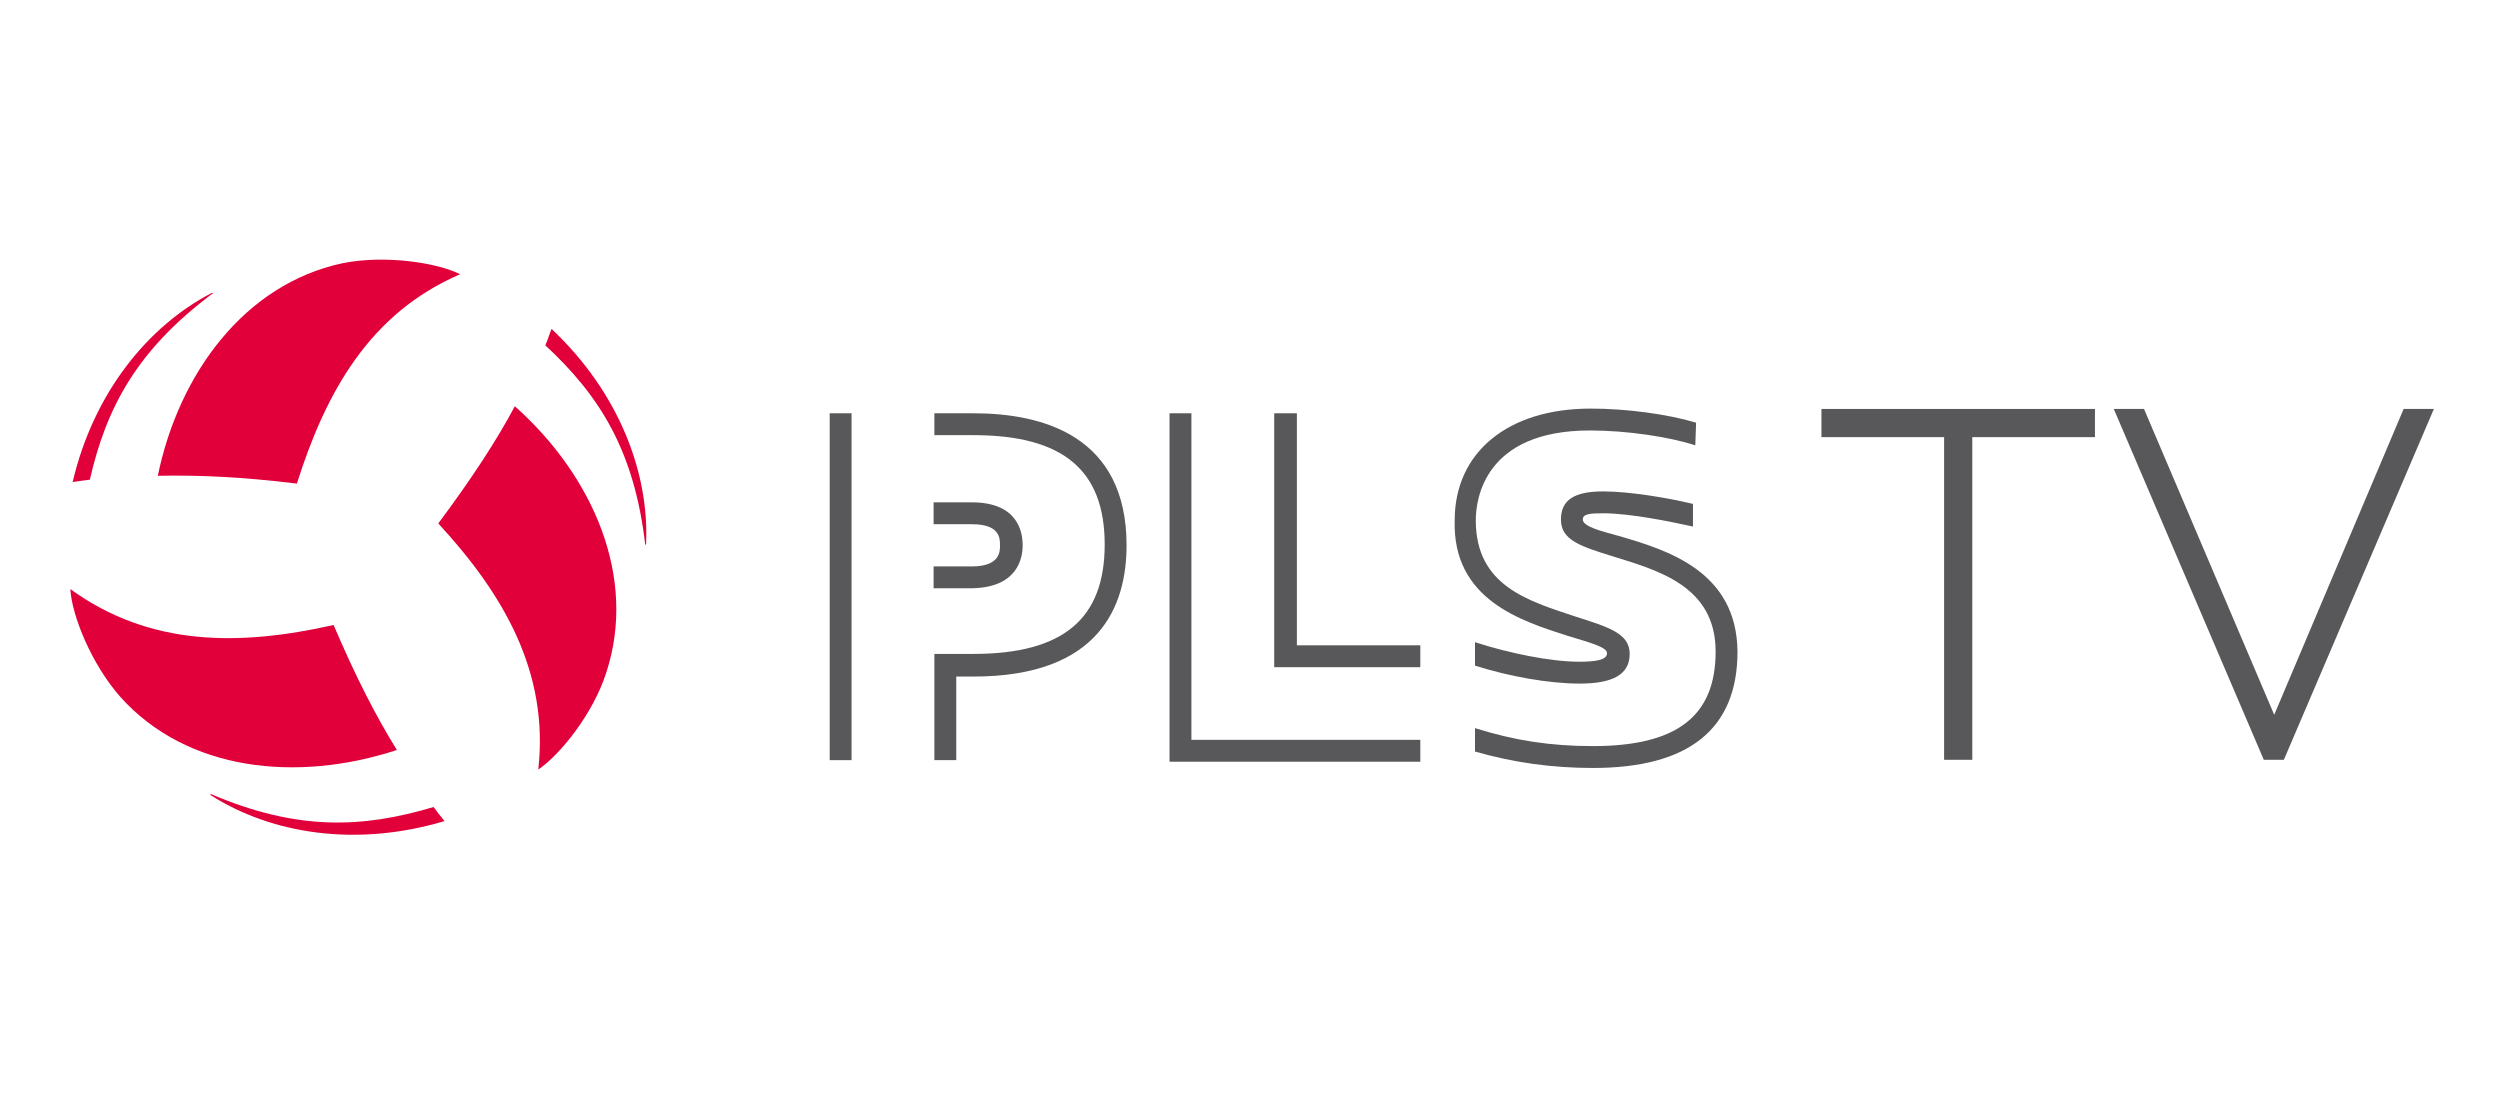 <?xml version="1.0" encoding="utf-8"?>
<!-- Generator: Adobe Illustrator 24.3.0, SVG Export Plug-In . SVG Version: 6.00 Build 0)  -->
<svg version="1.1" id="Warstwa_1" xmlns="http://www.w3.org/2000/svg" xmlns:xlink="http://www.w3.org/1999/xlink" x="0px" y="0px"
	 viewBox="0 0 320 140" style="enable-background:new 0 0 320 140;" xml:space="preserve">
<style type="text/css">
	.st0{fill:#58585A;}
	.st1{fill:#E10039;}
	.st2{fill:#58585A;stroke:#58585A;stroke-width:0.709;stroke-miterlimit:10;}
</style>
<g>
	<g>
		<g>
			<path class="st0" d="M124.6,52.9h-5v2.8h5c11.5,0,16.8,4.5,16.8,14s-5.3,14-16.8,14h-5v13.6h2.8V86.6h2.2
				c16.2,0,19.6-9.1,19.6-16.8C144.2,55.8,133.5,52.9,124.6,52.9z"/>
			<rect x="106.2" y="52.9" class="st0" width="2.8" height="44.4"/>
			<path class="st0" d="M130.9,69.8c0-1.7-0.6-5.5-6.5-5.5h-4.9v2.8h4.9c3.6,0,3.6,1.8,3.6,2.7c0,0.8,0,2.7-3.6,2.7h-4.9v2.8h4.9
				C130.3,75.2,130.9,71.4,130.9,69.8z"/>
			<polygon class="st0" points="152.5,52.9 149.7,52.9 149.7,97.5 181.8,97.5 181.8,94.7 152.5,94.7 			"/>
			<path class="st0" d="M207.2,68.6c-2.2-0.6-4.6-1.2-4.6-2.1c0-0.7,0.8-0.8,2.6-0.8c3.5,0,8.8,1.1,11.5,1.7v-0.1v-2.8
				c-3.3-0.8-8.2-1.6-11.5-1.6c-3.7,0-5.4,1.1-5.4,3.6c0,2.6,2.4,3.4,6.6,4.7c5.8,1.8,13.2,3.8,13.2,12.2c0,8.3-5,12.1-15.7,12.1
				c-5.4,0-10-0.7-15.1-2.3v3c4.9,1.4,9.8,2.1,15.1,2.1c12.3,0,18.5-5,18.5-14.9C222.3,73.1,213.4,70.4,207.2,68.6z"/>
			<path class="st0" d="M200.7,81.4c2.6,0.8,5,1.4,5,2.2c0,0.9-1.5,1.1-3.6,1.1c-3.6,0-9-1.1-13.3-2.5v3c4.4,1.4,9.5,2.3,13.4,2.3
				c4.3,0,6.4-1.2,6.4-3.8c0-2.6-2.6-3.4-7-4.8c-6-2-12.7-3.9-12.7-12.3c0-2.7,1.1-11.5,14.6-11.5c4.7,0,10.1,0.8,13.5,1.9l0.1-2.9
				c-3.7-1.1-8.9-1.8-13.5-1.8c-10.6,0-17.4,5.6-17.4,14.3C185.9,76.8,194.8,79.5,200.7,81.4z"/>
			<polygon class="st0" points="166,52.9 163.1,52.9 163.1,85.4 181.8,85.4 181.8,82.6 166,82.6 			"/>
		</g>
		<g>
			<path class="st1" d="M27.3,37.5h-0.2C19,41.7,12,50.2,9.3,61.7c0.8-0.1,1.3-0.2,2.2-0.3C13.6,52.2,17.5,44.8,27.3,37.5z"/>
			<path class="st1" d="M50.8,96c-2.6-4.2-5.2-9.2-8.1-16c-12,2.7-23.5,2.8-33.7-4.6c0.2,3.4,2.7,9.6,6.4,13.8
				C23.9,98.7,38,100.2,50.8,96z"/>
			<path class="st1" d="M38,61.9c3.7-11.7,9.3-21.8,20.9-26.8c-3-1.5-9.7-2.5-15.1-1.4c-12.5,2.7-20.9,14.1-23.6,27.2
				C25.1,60.8,30.7,61,38,61.9z"/>
			<path class="st1" d="M70.6,42.1c-0.3,0.7-0.4,1.2-0.8,2.1c7,6.5,11.4,13.5,12.8,25.6l0.1-0.2C83.1,60.6,79.3,50.3,70.6,42.1z"/>
			<path class="st1" d="M26.9,101.6l0.1,0.2c7.7,4.9,18.5,6.7,29.9,3.3c-0.5-0.6-0.8-1-1.4-1.8C46.4,106,38.1,106.4,26.9,101.6z"/>
			<path class="st1" d="M65.9,52c-2.3,4.3-5.4,9.1-9.8,15c8.3,9,14.2,19,12.8,31.5c2.8-1.9,7-7.1,8.7-12.4
				C81.6,73.9,75.9,60.9,65.9,52z"/>
		</g>
	</g>
	<g>
		<polygon class="st2" points="233.5,55.6 249.2,55.6 249.2,96.9 252.1,96.9 252.1,55.6 267.8,55.6 267.8,52.7 233.5,52.7 		"/>
		<polygon class="st2" points="307.9,52.7 291.1,92.4 274.2,52.7 271.1,52.7 290,96.9 292.1,96.9 311,52.7 		"/>
	</g>
</g>
</svg>
